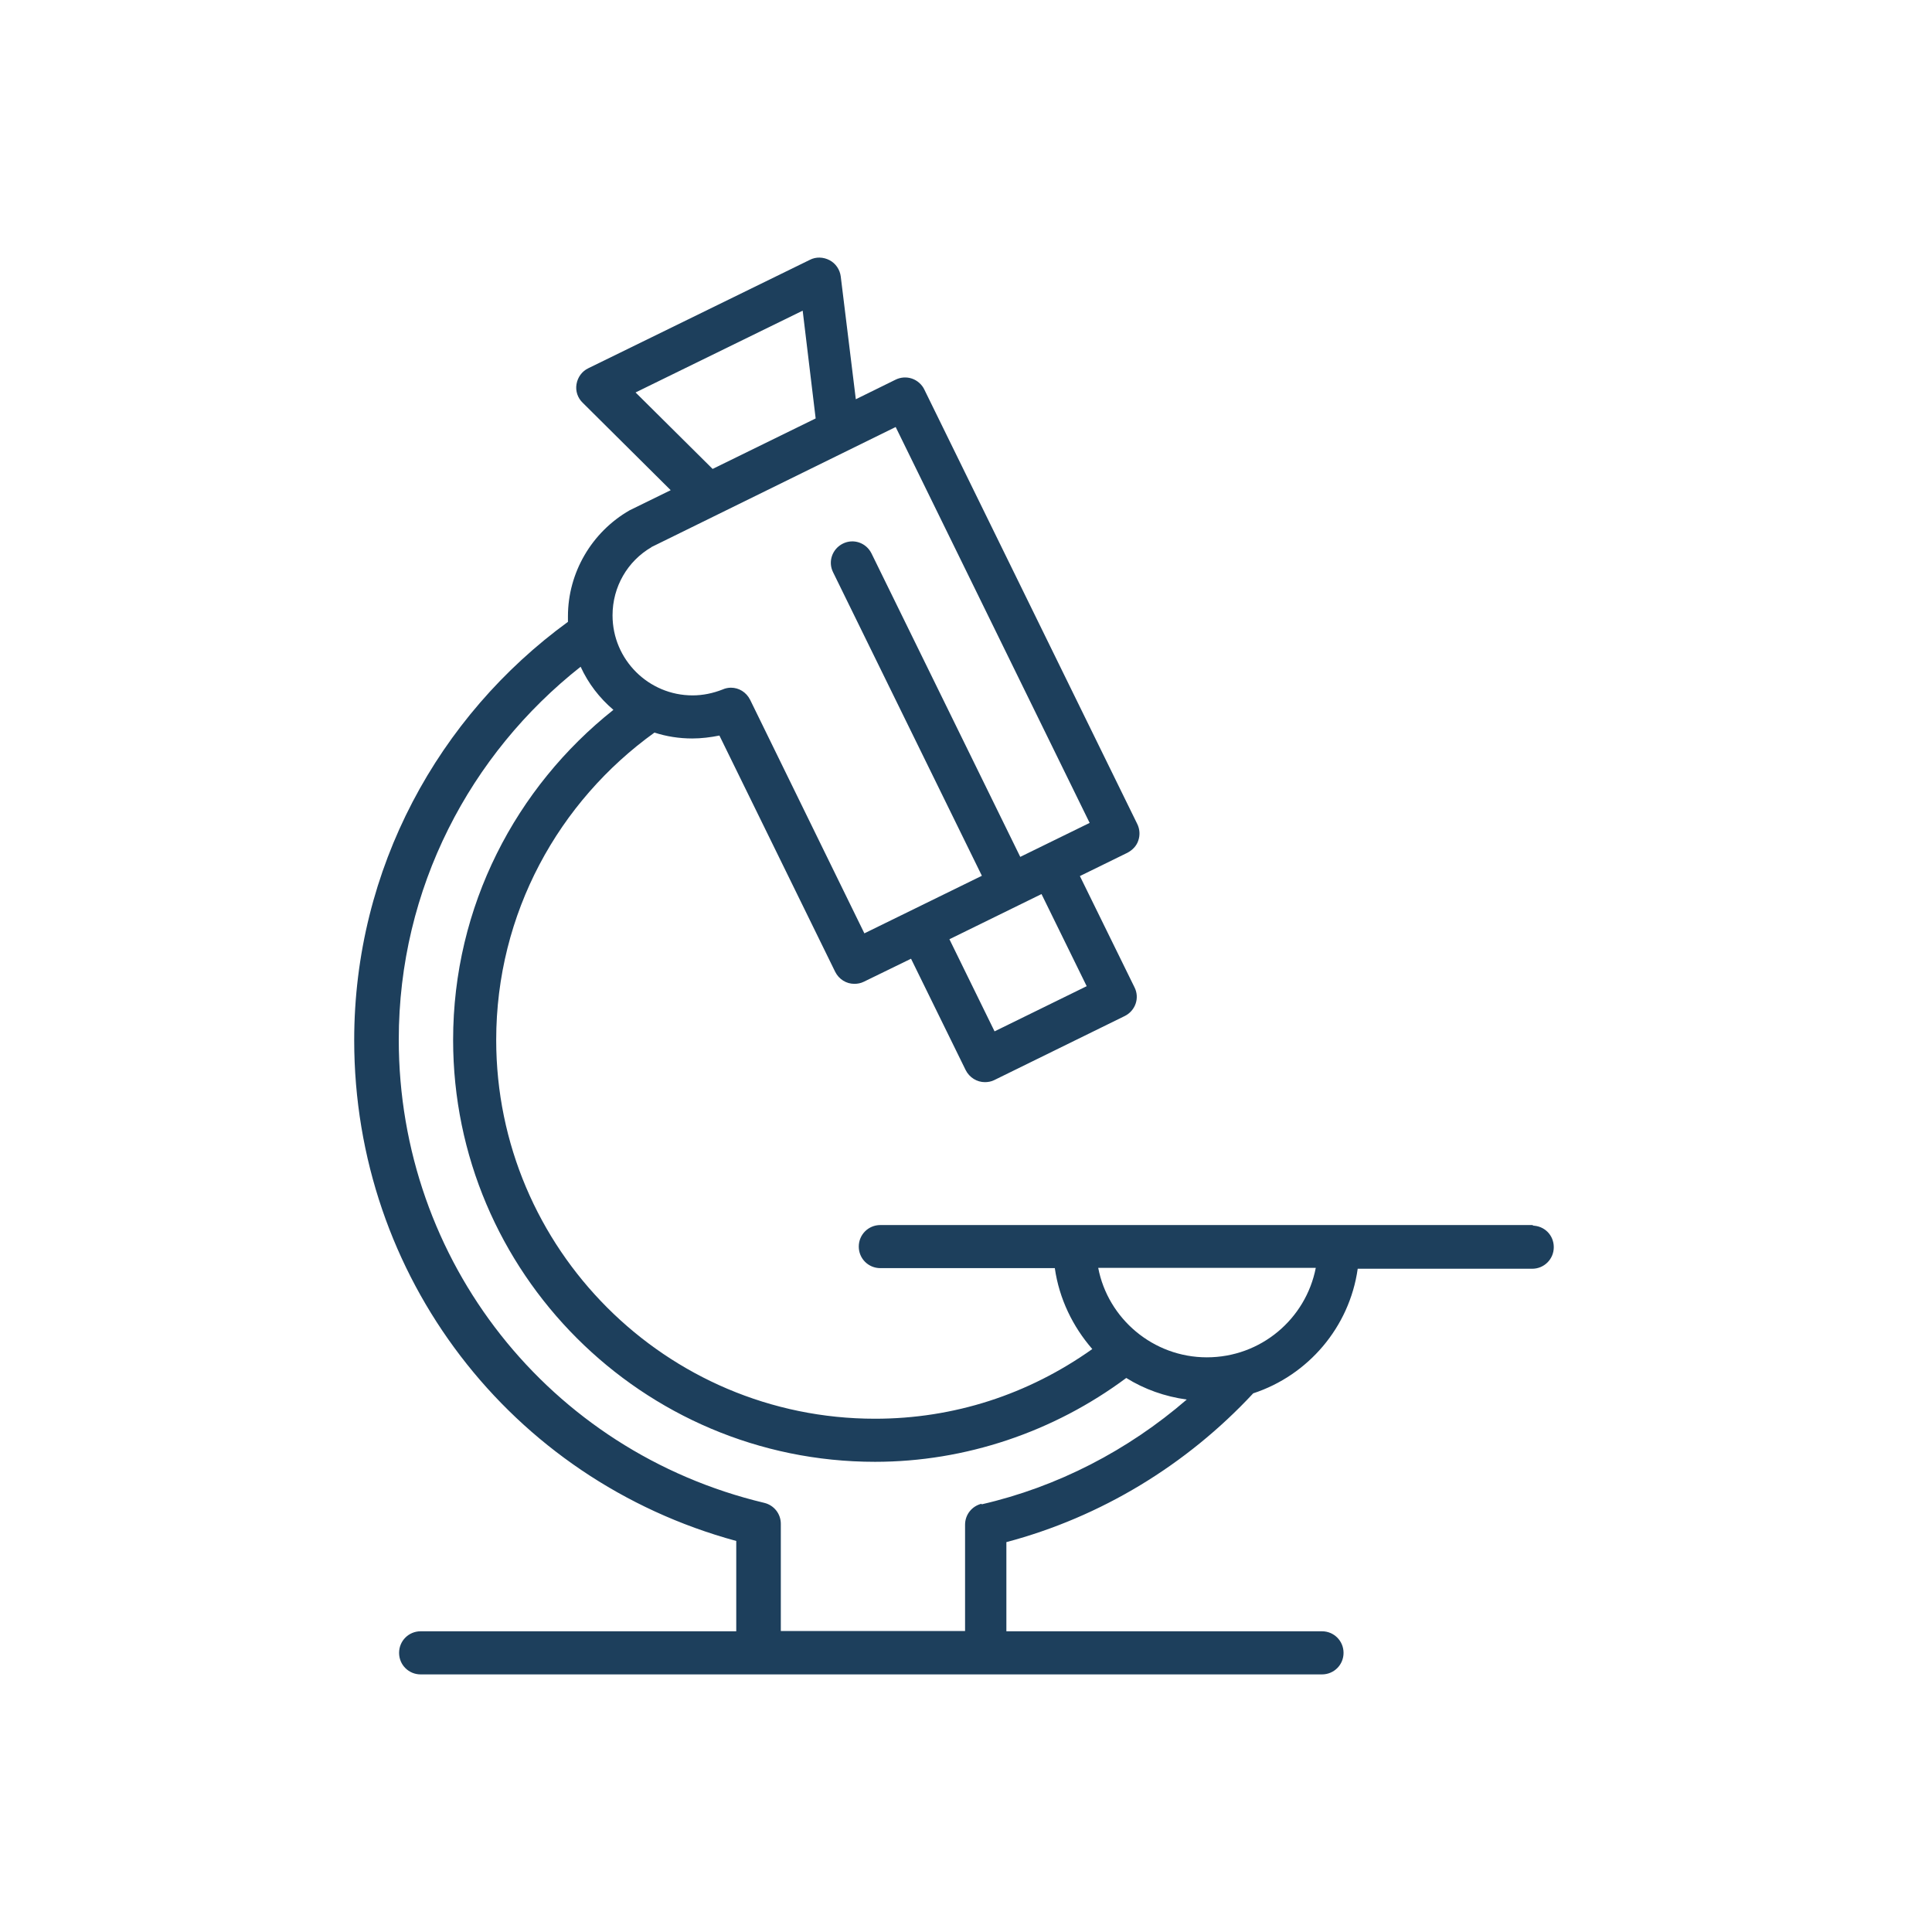 <svg width="60" height="60" viewBox="0 0 60 60" fill="none" xmlns="http://www.w3.org/2000/svg">
<path d="M47.63 38.045H27.339C26.972 38.045 26.67 38.338 26.67 38.714C26.67 39.09 26.972 39.383 27.339 39.383H32.758C32.895 40.337 33.317 41.199 33.922 41.896C31.933 43.308 29.622 44.06 27.174 44.06C20.682 44.06 15.41 38.778 15.41 32.296C15.41 28.362 17.354 24.887 20.325 22.751C20.692 22.87 21.086 22.934 21.498 22.934C21.783 22.934 22.067 22.898 22.342 22.843L25.936 30.178C26.055 30.416 26.285 30.554 26.532 30.554C26.633 30.554 26.734 30.535 26.826 30.489L28.293 29.774L29.989 33.231C30.108 33.469 30.346 33.607 30.585 33.607C30.686 33.607 30.787 33.589 30.878 33.543L34.931 31.553C35.261 31.388 35.399 30.994 35.234 30.664L33.537 27.207L35.014 26.483C35.169 26.4 35.298 26.272 35.353 26.098C35.408 25.933 35.399 25.749 35.316 25.584L28.705 12.096C28.632 11.941 28.485 11.812 28.32 11.757C28.155 11.702 27.972 11.711 27.807 11.794L26.578 12.399L26.11 8.585C26.083 8.374 25.955 8.181 25.762 8.08C25.57 7.98 25.34 7.97 25.148 8.071L18.271 11.436C18.078 11.528 17.941 11.711 17.904 11.931C17.867 12.142 17.941 12.362 18.097 12.509L20.829 15.223L19.555 15.847C18.372 16.525 17.638 17.79 17.638 19.138C17.638 19.202 17.638 19.257 17.638 19.312C13.622 22.237 11 26.969 11 32.305C11 39.631 15.85 45.949 22.865 47.856V50.661H13.063C12.696 50.661 12.394 50.955 12.394 51.331C12.394 51.707 12.696 52 13.063 52H41.056C41.423 52 41.725 51.707 41.725 51.331C41.725 50.955 41.423 50.661 41.056 50.661H31.254V47.892C34.188 47.113 36.847 45.499 38.92 43.271C40.625 42.712 41.909 41.217 42.165 39.402H47.584C47.951 39.402 48.254 39.108 48.254 38.732C48.254 38.356 47.96 38.063 47.584 38.063L47.63 38.045ZM33.748 30.627L30.887 32.03L29.485 29.169L32.345 27.766L33.748 30.627ZM19.738 12.188L24.928 9.648L25.331 12.995L22.131 14.563L19.738 12.188ZM20.224 16.993L27.816 13.261L33.84 25.556L31.685 26.611L27.064 17.185C26.899 16.855 26.505 16.718 26.175 16.883C25.845 17.048 25.707 17.442 25.872 17.772L30.493 27.198L26.844 28.986L23.296 21.733C23.176 21.495 22.947 21.357 22.7 21.357C22.617 21.357 22.525 21.375 22.443 21.412C22.14 21.531 21.828 21.596 21.508 21.596C20.141 21.596 19.023 20.486 19.023 19.111C19.023 18.221 19.49 17.424 20.233 16.993H20.224ZM30.484 46.7C30.181 46.774 29.971 47.04 29.971 47.351V50.652H24.249V47.324C24.249 47.012 24.038 46.746 23.736 46.673C17.051 45.077 12.384 39.163 12.384 32.287C12.384 27.583 14.603 23.411 18.032 20.706C18.271 21.229 18.619 21.678 19.05 22.045C16.024 24.447 14.072 28.142 14.072 32.296C14.072 39.521 19.949 45.398 27.174 45.398C29.98 45.398 32.721 44.472 34.977 42.794C35.536 43.143 36.178 43.372 36.856 43.464C35.032 45.041 32.84 46.178 30.484 46.719V46.7ZM37.48 42.153C35.811 42.153 34.408 40.951 34.106 39.374H40.863C40.552 40.961 39.158 42.153 37.48 42.153Z" fill="#1D3F5C"/>
</svg>
